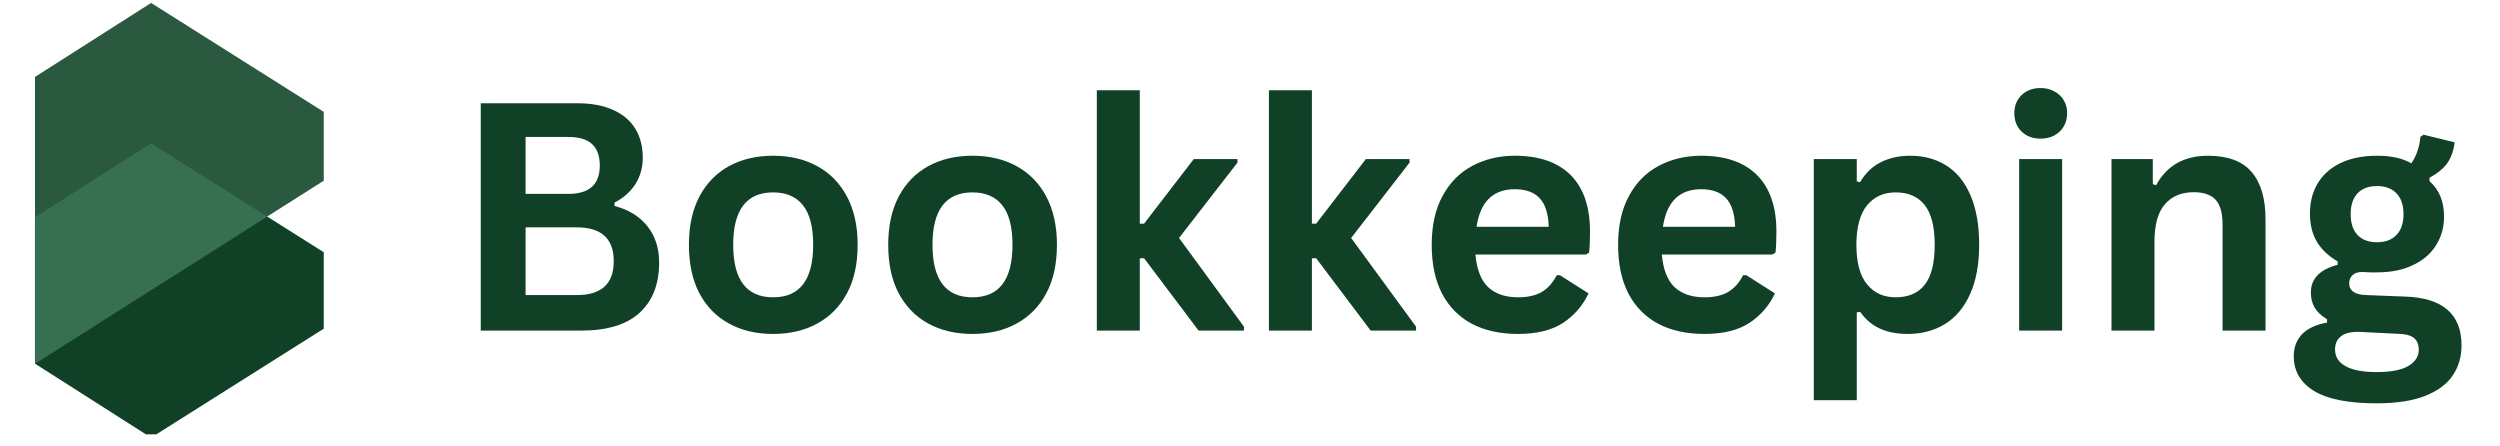 <svg xmlns="http://www.w3.org/2000/svg" xmlns:xlink="http://www.w3.org/1999/xlink" width="280" zoomAndPan="magnify" viewBox="0 0 210 37.5" height="50" preserveAspectRatio="xMidYMid meet" version="1.0"><defs><g/><clipPath id="e45d3b99f9"><path d="M 2.938 12 L 27.363 12 L 27.363 36.484 L 2.938 36.484 Z M 2.938 12 " clip-rule="nonzero"/></clipPath><clipPath id="4e54127686"><path d="M 2.938 0.219 L 27.363 0.219 L 27.363 31 L 2.938 31 Z M 2.938 0.219 " clip-rule="nonzero"/></clipPath><clipPath id="ebbc5f36a3"><path d="M 2.938 12 L 23 12 L 23 31 L 2.938 31 Z M 2.938 12 " clip-rule="nonzero"/></clipPath></defs><g clip-path="url(#e45d3b99f9)"><path fill="#104127" d="M 12.691 12.039 L 27.195 21.188 L 27.195 27.609 L 12.691 36.762 L 2.938 30.547 L 2.938 18.254 Z M 12.691 12.039 " fill-opacity="1" fill-rule="evenodd"/></g><g clip-path="url(#4e54127686)"><path fill="#2b5940" d="M 2.938 6.461 L 12.691 0.246 L 27.195 9.398 L 27.195 15.18 L 2.938 30.547 Z M 2.938 6.461 " fill-opacity="1" fill-rule="evenodd"/></g><g clip-path="url(#ebbc5f36a3)"><path fill="#367051" d="M 12.691 12.039 L 22.441 18.191 L 2.938 30.547 L 2.938 18.254 Z M 12.691 12.039 " fill-opacity="1" fill-rule="evenodd"/></g><g fill="#104127" fill-opacity="1"><g transform="translate(37.899, 27.77)"><g><path d="M 2.484 0 L 2.484 -19.094 L 10.625 -19.094 C 11.801 -19.094 12.797 -18.906 13.609 -18.531 C 14.43 -18.164 15.051 -17.641 15.469 -16.953 C 15.883 -16.273 16.094 -15.469 16.094 -14.531 C 16.094 -13.688 15.883 -12.941 15.469 -12.297 C 15.062 -11.66 14.477 -11.145 13.719 -10.75 L 13.719 -10.469 C 14.914 -10.156 15.836 -9.586 16.484 -8.766 C 17.141 -7.941 17.469 -6.926 17.469 -5.719 C 17.469 -3.895 16.914 -2.484 15.812 -1.484 C 14.719 -0.492 13.086 0 10.922 0 Z M 9.844 -11.484 C 11.602 -11.484 12.484 -12.273 12.484 -13.859 C 12.484 -14.672 12.266 -15.273 11.828 -15.672 C 11.398 -16.066 10.738 -16.266 9.844 -16.266 L 6.25 -16.266 L 6.25 -11.484 Z M 10.547 -2.984 C 12.617 -2.984 13.656 -3.93 13.656 -5.828 C 13.656 -7.723 12.617 -8.672 10.547 -8.672 L 6.25 -8.672 L 6.25 -2.984 Z M 10.547 -2.984 "/></g></g><g transform="translate(56.573, 27.77)"><g><path d="M 8.375 0.281 C 6.957 0.281 5.719 -0.008 4.656 -0.594 C 3.594 -1.176 2.766 -2.023 2.172 -3.141 C 1.586 -4.254 1.297 -5.609 1.297 -7.203 C 1.297 -8.785 1.586 -10.133 2.172 -11.25 C 2.766 -12.375 3.594 -13.227 4.656 -13.812 C 5.719 -14.395 6.957 -14.688 8.375 -14.688 C 9.781 -14.688 11.016 -14.395 12.078 -13.812 C 13.148 -13.227 13.984 -12.375 14.578 -11.25 C 15.172 -10.133 15.469 -8.785 15.469 -7.203 C 15.469 -5.609 15.172 -4.254 14.578 -3.141 C 13.984 -2.023 13.148 -1.176 12.078 -0.594 C 11.016 -0.008 9.781 0.281 8.375 0.281 Z M 8.375 -2.797 C 10.613 -2.797 11.734 -4.266 11.734 -7.203 C 11.734 -8.723 11.441 -9.836 10.859 -10.547 C 10.285 -11.254 9.457 -11.609 8.375 -11.609 C 6.133 -11.609 5.016 -10.141 5.016 -7.203 C 5.016 -4.266 6.133 -2.797 8.375 -2.797 Z M 8.375 -2.797 "/></g></g><g transform="translate(73.314, 27.77)"><g><path d="M 8.375 0.281 C 6.957 0.281 5.719 -0.008 4.656 -0.594 C 3.594 -1.176 2.766 -2.023 2.172 -3.141 C 1.586 -4.254 1.297 -5.609 1.297 -7.203 C 1.297 -8.785 1.586 -10.133 2.172 -11.25 C 2.766 -12.375 3.594 -13.227 4.656 -13.812 C 5.719 -14.395 6.957 -14.688 8.375 -14.688 C 9.781 -14.688 11.016 -14.395 12.078 -13.812 C 13.148 -13.227 13.984 -12.375 14.578 -11.25 C 15.172 -10.133 15.469 -8.785 15.469 -7.203 C 15.469 -5.609 15.172 -4.254 14.578 -3.141 C 13.984 -2.023 13.148 -1.176 12.078 -0.594 C 11.016 -0.008 9.781 0.281 8.375 0.281 Z M 8.375 -2.797 C 10.613 -2.797 11.734 -4.266 11.734 -7.203 C 11.734 -8.723 11.441 -9.836 10.859 -10.547 C 10.285 -11.254 9.457 -11.609 8.375 -11.609 C 6.133 -11.609 5.016 -10.141 5.016 -7.203 C 5.016 -4.266 6.133 -2.797 8.375 -2.797 Z M 8.375 -2.797 "/></g></g><g transform="translate(90.055, 27.77)"><g><path d="M 2.078 0 L 2.078 -20.188 L 5.688 -20.188 L 5.688 -8.984 L 6.047 -8.984 L 10.219 -14.406 L 13.891 -14.406 L 13.891 -14.109 L 8.984 -7.781 L 14.438 -0.328 L 14.438 0 L 10.625 0 L 6.047 -6.078 L 5.688 -6.078 L 5.688 0 Z M 2.078 0 "/></g></g><g transform="translate(104.511, 27.77)"><g><path d="M 2.078 0 L 2.078 -20.188 L 5.688 -20.188 L 5.688 -8.984 L 6.047 -8.984 L 10.219 -14.406 L 13.891 -14.406 L 13.891 -14.109 L 8.984 -7.781 L 14.438 -0.328 L 14.438 0 L 10.625 0 L 6.047 -6.078 L 5.688 -6.078 L 5.688 0 Z M 2.078 0 "/></g></g><g transform="translate(118.967, 27.77)"><g><path d="M 14.234 -6.391 L 4.969 -6.391 C 5.082 -5.129 5.441 -4.211 6.047 -3.641 C 6.66 -3.078 7.492 -2.797 8.547 -2.797 C 9.367 -2.797 10.035 -2.945 10.547 -3.25 C 11.066 -3.562 11.484 -4.031 11.797 -4.656 L 12.062 -4.656 L 14.469 -3.125 C 14 -2.113 13.289 -1.289 12.344 -0.656 C 11.395 -0.031 10.129 0.281 8.547 0.281 C 7.055 0.281 5.77 0 4.688 -0.562 C 3.602 -1.133 2.766 -1.977 2.172 -3.094 C 1.586 -4.219 1.297 -5.586 1.297 -7.203 C 1.297 -8.836 1.602 -10.211 2.219 -11.328 C 2.832 -12.453 3.664 -13.289 4.719 -13.844 C 5.781 -14.406 6.969 -14.688 8.281 -14.688 C 10.32 -14.688 11.883 -14.145 12.969 -13.062 C 14.051 -11.977 14.594 -10.395 14.594 -8.312 C 14.594 -7.551 14.566 -6.961 14.516 -6.547 Z M 11.125 -8.719 C 11.094 -9.82 10.836 -10.625 10.359 -11.125 C 9.891 -11.625 9.195 -11.875 8.281 -11.875 C 6.445 -11.875 5.375 -10.82 5.062 -8.719 Z M 11.125 -8.719 "/></g></g><g transform="translate(134.624, 27.77)"><g><path d="M 14.234 -6.391 L 4.969 -6.391 C 5.082 -5.129 5.441 -4.211 6.047 -3.641 C 6.66 -3.078 7.492 -2.797 8.547 -2.797 C 9.367 -2.797 10.035 -2.945 10.547 -3.25 C 11.066 -3.562 11.484 -4.031 11.797 -4.656 L 12.062 -4.656 L 14.469 -3.125 C 14 -2.113 13.289 -1.289 12.344 -0.656 C 11.395 -0.031 10.129 0.281 8.547 0.281 C 7.055 0.281 5.77 0 4.688 -0.562 C 3.602 -1.133 2.766 -1.977 2.172 -3.094 C 1.586 -4.219 1.297 -5.586 1.297 -7.203 C 1.297 -8.836 1.602 -10.211 2.219 -11.328 C 2.832 -12.453 3.664 -13.289 4.719 -13.844 C 5.781 -14.406 6.969 -14.688 8.281 -14.688 C 10.32 -14.688 11.883 -14.145 12.969 -13.062 C 14.051 -11.977 14.594 -10.395 14.594 -8.312 C 14.594 -7.551 14.566 -6.961 14.516 -6.547 Z M 11.125 -8.719 C 11.094 -9.82 10.836 -10.625 10.359 -11.125 C 9.891 -11.625 9.195 -11.875 8.281 -11.875 C 6.445 -11.875 5.375 -10.82 5.062 -8.719 Z M 11.125 -8.719 "/></g></g><g transform="translate(150.281, 27.77)"><g><path d="M 2.078 5.844 L 2.078 -14.406 L 5.688 -14.406 L 5.688 -12.531 L 5.969 -12.469 C 6.395 -13.207 6.961 -13.758 7.672 -14.125 C 8.391 -14.5 9.227 -14.688 10.188 -14.688 C 11.344 -14.688 12.352 -14.41 13.219 -13.859 C 14.094 -13.305 14.77 -12.469 15.25 -11.344 C 15.727 -10.227 15.969 -8.848 15.969 -7.203 C 15.969 -5.555 15.711 -4.176 15.203 -3.062 C 14.703 -1.945 14 -1.109 13.094 -0.547 C 12.188 0.004 11.141 0.281 9.953 0.281 C 9.055 0.281 8.281 0.129 7.625 -0.172 C 6.969 -0.473 6.414 -0.941 5.969 -1.578 L 5.688 -1.531 L 5.688 5.844 Z M 8.953 -2.797 C 10.023 -2.797 10.836 -3.145 11.391 -3.844 C 11.953 -4.551 12.234 -5.672 12.234 -7.203 C 12.234 -8.723 11.953 -9.836 11.391 -10.547 C 10.836 -11.254 10.023 -11.609 8.953 -11.609 C 7.941 -11.609 7.141 -11.242 6.547 -10.516 C 5.953 -9.785 5.656 -8.68 5.656 -7.203 C 5.656 -5.723 5.953 -4.617 6.547 -3.891 C 7.141 -3.16 7.941 -2.797 8.953 -2.797 Z M 8.953 -2.797 "/></g></g><g transform="translate(167.531, 27.77)"><g><path d="M 3.875 -16.125 C 3.227 -16.125 2.695 -16.32 2.281 -16.719 C 1.875 -17.113 1.672 -17.629 1.672 -18.266 C 1.672 -18.879 1.875 -19.383 2.281 -19.781 C 2.695 -20.176 3.227 -20.375 3.875 -20.375 C 4.312 -20.375 4.695 -20.281 5.031 -20.094 C 5.375 -19.914 5.641 -19.664 5.828 -19.344 C 6.016 -19.031 6.109 -18.672 6.109 -18.266 C 6.109 -17.848 6.016 -17.477 5.828 -17.156 C 5.641 -16.832 5.375 -16.578 5.031 -16.391 C 4.695 -16.211 4.312 -16.125 3.875 -16.125 Z M 2.078 0 L 2.078 -14.406 L 5.688 -14.406 L 5.688 0 Z M 2.078 0 "/></g></g><g transform="translate(175.288, 27.77)"><g><path d="M 2.078 0 L 2.078 -14.406 L 5.547 -14.406 L 5.547 -12.297 L 5.828 -12.219 C 6.723 -13.863 8.176 -14.688 10.188 -14.688 C 11.852 -14.688 13.07 -14.234 13.844 -13.328 C 14.625 -12.422 15.016 -11.098 15.016 -9.359 L 15.016 0 L 11.406 0 L 11.406 -8.922 C 11.406 -9.879 11.211 -10.566 10.828 -10.984 C 10.441 -11.41 9.828 -11.625 8.984 -11.625 C 7.953 -11.625 7.145 -11.285 6.562 -10.609 C 5.977 -9.941 5.688 -8.891 5.688 -7.453 L 5.688 0 Z M 2.078 0 "/></g></g><g transform="translate(192.16, 27.77)"><g><path d="M 7.469 6.109 C 5.094 6.109 3.336 5.758 2.203 5.062 C 1.078 4.363 0.516 3.395 0.516 2.156 C 0.516 1.395 0.754 0.77 1.234 0.281 C 1.711 -0.195 2.406 -0.516 3.312 -0.672 L 3.312 -0.953 C 2.832 -1.242 2.484 -1.57 2.266 -1.938 C 2.055 -2.301 1.953 -2.723 1.953 -3.203 C 1.953 -4.359 2.703 -5.133 4.203 -5.531 L 4.203 -5.812 C 3.43 -6.258 2.848 -6.812 2.453 -7.469 C 2.066 -8.125 1.875 -8.914 1.875 -9.844 C 1.875 -10.801 2.094 -11.645 2.531 -12.375 C 2.969 -13.102 3.609 -13.672 4.453 -14.078 C 5.305 -14.484 6.328 -14.688 7.516 -14.688 C 8.711 -14.688 9.672 -14.473 10.391 -14.047 C 10.828 -14.691 11.082 -15.438 11.156 -16.281 L 11.422 -16.453 L 14.031 -15.812 C 13.945 -15.125 13.742 -14.547 13.422 -14.078 C 13.098 -13.617 12.598 -13.207 11.922 -12.844 L 11.922 -12.547 C 12.734 -11.836 13.141 -10.844 13.141 -9.562 C 13.141 -8.676 12.914 -7.879 12.469 -7.172 C 12.031 -6.461 11.383 -5.906 10.531 -5.5 C 9.688 -5.094 8.68 -4.891 7.516 -4.891 L 6.969 -4.891 C 6.613 -4.91 6.367 -4.922 6.234 -4.922 C 5.898 -4.922 5.641 -4.832 5.453 -4.656 C 5.266 -4.477 5.172 -4.25 5.172 -3.969 C 5.172 -3.664 5.289 -3.426 5.531 -3.25 C 5.781 -3.082 6.141 -2.992 6.609 -2.984 L 9.828 -2.859 C 13.016 -2.766 14.609 -1.395 14.609 1.25 C 14.609 2.188 14.367 3.016 13.891 3.734 C 13.422 4.461 12.656 5.039 11.594 5.469 C 10.531 5.895 9.156 6.109 7.469 6.109 Z M 7.516 -7.422 C 8.211 -7.422 8.754 -7.625 9.141 -8.031 C 9.535 -8.438 9.734 -9.02 9.734 -9.781 C 9.734 -10.539 9.535 -11.125 9.141 -11.531 C 8.754 -11.938 8.211 -12.141 7.516 -12.141 C 6.805 -12.141 6.258 -11.938 5.875 -11.531 C 5.488 -11.125 5.297 -10.539 5.297 -9.781 C 5.297 -9.02 5.488 -8.438 5.875 -8.031 C 6.258 -7.625 6.805 -7.422 7.516 -7.422 Z M 7.469 3.484 C 8.707 3.484 9.609 3.305 10.172 2.953 C 10.734 2.609 11.016 2.16 11.016 1.609 C 11.016 1.148 10.867 0.812 10.578 0.594 C 10.297 0.383 9.836 0.273 9.203 0.266 L 6.359 0.125 C 6.266 0.125 6.176 0.117 6.094 0.109 C 6.008 0.109 5.93 0.109 5.859 0.109 C 5.242 0.109 4.773 0.238 4.453 0.5 C 4.141 0.758 3.984 1.117 3.984 1.578 C 3.984 2.191 4.273 2.66 4.859 2.984 C 5.441 3.316 6.312 3.484 7.469 3.484 Z M 7.469 3.484 "/></g></g></g></svg>